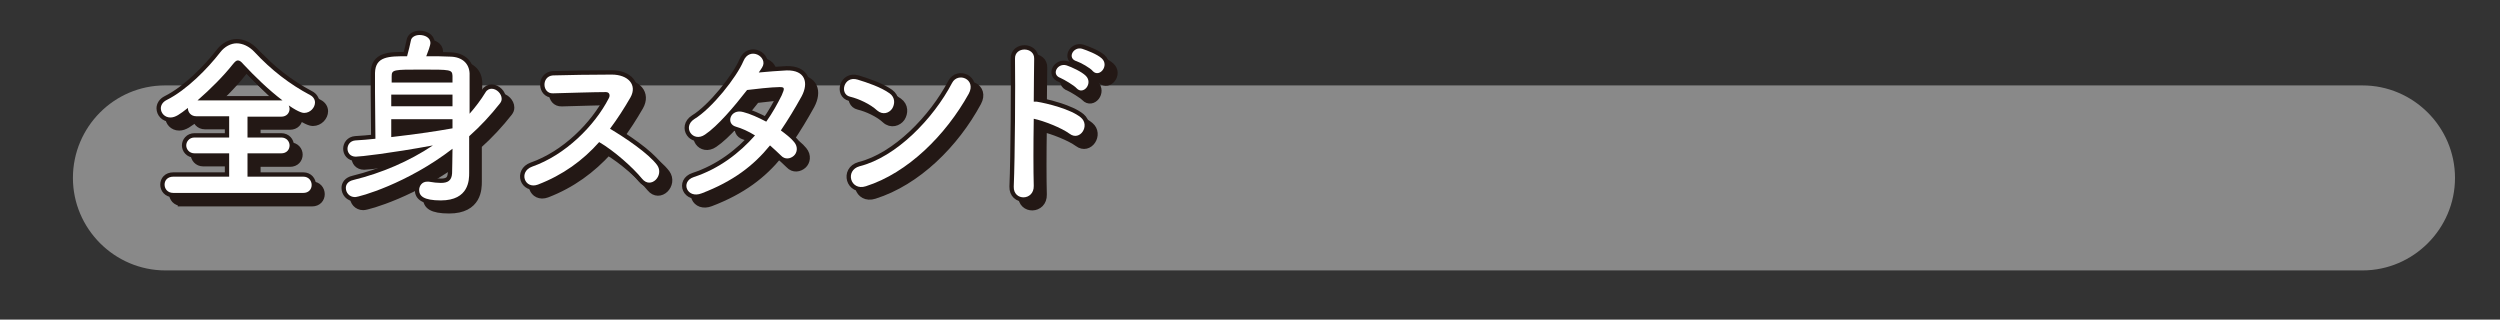 <?xml version="1.0" encoding="utf-8"?>
<!-- Generator: Adobe Illustrator 27.5.0, SVG Export Plug-In . SVG Version: 6.00 Build 0)  -->
<svg version="1.1" id="レイヤー_1" xmlns="http://www.w3.org/2000/svg" xmlns:xlink="http://www.w3.org/1999/xlink" x="0px"
	 y="0px" viewBox="0 0 600 76.7" style="enable-background:new 0 0 600 76.7;" xml:space="preserve">
<rect x="0" y="0" width="600" height="76.7" fill="#333333" stroke="none"/>
<style type="text/css">
	.st0{fill-rule:evenodd;clip-rule:evenodd;fill:#898989;}
	.st1{fill:#FFFFFF;}
	.st2{fill:none;stroke:#231815;stroke-width:2.079;}
	.st3{fill:#231815;}
	.st4{fill:none;}
</style>
<g>
	<g>
		<path class="st0" d="M17.5,42.7c0,12.2,10,22.2,22.2,22.2h527.3c12.2,0,22.2-10,22.2-22.2l0,0c0-12.2-10-22.2-22.2-22.2H39.6
			C27.4,20.5,17.5,30.5,17.5,42.7L17.5,42.7z"/>
	</g>
	<g>
		<g>
			<path class="st1" d="M43.7,48.4c-1.4,0-2.1-1-2.1-2c0-1,0.7-1.9,2.1-1.9l13.4,0v-5.6l-8.3,0c-1.3,0-2-1-2-1.9
				c0-0.9,0.7-1.9,2-1.9l8.3,0V30l-7.9,0c-1.3,0-2-1-2-1.9c0,0,0,0,0-0.1c-1.9,1.5-3,2.3-4.2,2.3c-1.4,0-2.3-1.1-2.3-2.2
				c0-0.7,0.4-1.5,1.4-2c4.8-2.4,9.8-7.5,12.9-11.5c1-1.3,2.5-2.1,3.9-2.1s3,0.7,4.3,2.1c4,4.3,8.4,7.7,13.3,10.3
				c0.8,0.4,1.2,1.1,1.2,1.8c0,1.2-1.1,2.5-2.6,2.5c-0.2,0-1.1,0-3.7-1.8c0.1,0.3,0.2,0.5,0.2,0.8c0,1-0.7,1.9-2,1.9l-8.1,0v5.1
				l8.1,0c1.3,0,2,1,2,1.9c0,1-0.7,1.9-2,1.9l-8.1,0v5.6l13.4,0c1.3,0,2,1,2,2c0,1-0.7,1.9-2,1.9H43.7z M69.9,26.2
				c-3.3-2.5-6.7-5.8-9.4-8.7c-0.5-0.6-0.9-0.9-1.3-0.9c-0.4,0-0.7,0.3-1.2,0.9c-2.2,2.8-5.4,6-8.5,8.7H69.9z"/>
			<path class="st1" d="M114.6,38.3c0,1.3,0,3.7,0,5.3c0,1.6,0,6.6-6.8,6.6c-4.2,0-5.2-1.1-5.2-2.5c0-1,0.7-2,1.9-2
				c0.1,0,0.3,0,0.4,0c1.1,0.2,2.1,0.3,2.9,0.3c1.6,0,2.6-0.5,2.7-2.3c0-1.1,0.1-3.3,0.1-5.9c-10.9,8.4-22.4,11.6-23.4,11.6
				c-1.4,0-2.2-1.1-2.2-2.2c0-0.8,0.5-1.6,1.8-1.9c6.9-1.7,13.4-4.5,19.1-8.3c-10.3,1.9-17.5,2.7-18.5,2.7c-1.4,0-2-1-2-1.9
				c0-0.9,0.6-1.9,1.9-2c1.5-0.1,3.1-0.2,4.8-0.4c0-3.5-0.1-7.6-0.1-11.2c0-1.7,0-3.2,0-4.6c0.1-4,3.3-4,7.7-4
				c0.4-1.4,0.7-2.8,0.9-3.7c0.1-0.9,1.1-1.4,2.1-1.4c1.2,0,2.6,0.6,2.6,1.9c0,0.6-0.6,2.2-1,3.2c2.1,0,4.2,0,5.9,0.1
				c2.8,0.1,4.4,1.7,4.5,4c0,0,0,0,0,9.7c1.4-1.6,2.7-3.3,3.8-5.1c0.4-0.7,1-0.9,1.5-0.9c1.2,0,2.4,1.2,2.4,2.4
				c0,0.4-0.1,0.7-0.4,1.1c-2.2,2.8-4.6,5.4-7.4,7.9V38.3z M110.6,21.8c0-0.6,0-1.1,0-1.5c-0.1-1.5-0.4-1.5-7.4-1.5
				c-6.7,0-7.2,0-7.2,1.6c0,0.4,0,0.9,0,1.5H110.6z M110.7,24.8H96v2.8h14.7V24.8z M110.7,30.6H96c0,1.5,0,2.9,0,4.3
				c5.1-0.6,10.3-1.3,14.7-2.1V30.6z"/>
			<path class="st1" d="M131.2,46.4c-3.2,1.2-4.7-3.1-1.4-4.3c8-2.8,15-9.8,18.4-16.4c0.4-0.7,0.2-1.5-0.7-1.5
				c-2.8,0-8.8,0.2-12.7,0.3c-2.6,0.1-2.8-4.1,0-4.3c3.2-0.1,9.7-0.2,14.1-0.2c4,0,6.2,2.5,4.5,5.5c-1.5,2.6-3.1,5.1-4.9,7.5
				c3.7,2.2,9.2,5.9,11.3,8.7c1.8,2.5-1.5,5.9-3.6,3.3c-2.2-2.7-6.7-6.7-10.3-8.8C142,40.5,137.2,44.1,131.2,46.4z"/>
			<path class="st1" d="M170.5,48.5c-3.5,1.4-5.2-2.8-1.9-3.9c6.1-2,11-5.8,14.7-10c-1.6-1-3.2-1.7-4.6-2.1
				c-2.5-0.7-1.3-4.4,1.8-3.5c1.6,0.4,3.6,1.3,5.5,2.3c1.5-2.1,2.7-4.3,3.7-6.3c0.8-1.8,0.7-2-0.5-2c-1.8,0-6.3,0.5-7.8,0.7
				c-3.1,4-7.1,8.7-10.1,10.7c-2.9,2-5.5-1.8-2.6-3.7c4.3-2.6,10.2-10.1,11.8-13.9c1.5-3.7,6.1-1,4.5,1.5c-0.2,0.4-0.5,0.7-0.8,1.2
				c2.2-0.2,4.6-0.4,6.7-0.5c4.5-0.1,5.3,3,3.6,6.2c-1.6,2.9-3.3,5.7-5,8.2c1.2,0.9,2.4,1.8,3.2,2.8c1,1.2,0.7,2.6-0.1,3.3
				s-2.1,1-3.1-0.1c-0.7-0.7-1.6-1.5-2.6-2.4C183,41.8,178.1,45.6,170.5,48.5z"/>
			<path class="st1" d="M212.6,28.6c-1.6-1.5-4.4-2.8-6.5-3.3c-2.6-0.6-1.5-5.1,1.8-4.1c2.3,0.7,5.6,1.8,7.7,3.3
				c1.4,1,1.3,2.6,0.6,3.7C215.5,29.2,213.9,29.8,212.6,28.6z M209.8,46.7c-3.7,1.2-5.1-3.8-1.5-4.8c8.8-2.2,17.7-11.4,22.2-20
				c1.4-2.7,5.9-0.9,4,2.6C229.1,34.5,220,43.5,209.8,46.7z"/>
			<path class="st1" d="M250.2,46.7c0.1,3.6-4.9,3.7-4.8,0.2c0.3-7.1,0.4-24.4,0.3-30.7c-0.1-3,4.7-2.9,4.6,0c0,2.2-0.1,6-0.1,10.3
				c0.2,0,0.5,0,0.7,0c2.5,0.4,8.2,1.8,10.6,3.8c2.3,1.9-0.2,5.8-2.7,3.9c-1.9-1.4-6.2-3.1-8.6-3.6
				C250.1,36.8,250.1,43.1,250.2,46.7z M256.6,20.8c-2.3-0.8-0.7-3.7,1.5-3c1.2,0.4,3.6,1.5,4.6,2.5c1.8,1.8-0.6,4.7-2.2,3
				C259.8,22.6,257.5,21.2,256.6,20.8z M260.5,16.7c-2.4-0.7-0.8-3.6,1.3-3c1.2,0.4,3.6,1.3,4.7,2.3c1.9,1.7-0.5,4.7-2.1,3.1
				C263.8,18.4,261.4,17,260.5,16.7z"/>
		</g>
		<g>
			<path class="st2" d="M43.7,48.4c-1.4,0-2.1-1-2.1-2c0-1,0.7-1.9,2.1-1.9l13.4,0v-5.6l-8.3,0c-1.3,0-2-1-2-1.9
				c0-0.9,0.7-1.9,2-1.9l8.3,0V30l-7.9,0c-1.3,0-2-1-2-1.9c0,0,0,0,0-0.1c-1.9,1.5-3,2.3-4.2,2.3c-1.4,0-2.3-1.1-2.3-2.2
				c0-0.7,0.4-1.5,1.4-2c4.8-2.4,9.8-7.5,12.9-11.5c1-1.3,2.5-2.1,3.9-2.1s3,0.7,4.3,2.1c4,4.3,8.4,7.7,13.3,10.3
				c0.8,0.4,1.2,1.1,1.2,1.8c0,1.2-1.1,2.5-2.6,2.5c-0.2,0-1.1,0-3.7-1.8c0.1,0.3,0.2,0.5,0.2,0.8c0,1-0.7,1.9-2,1.9l-8.1,0v5.1
				l8.1,0c1.3,0,2,1,2,1.9c0,1-0.7,1.9-2,1.9l-8.1,0v5.6l13.4,0c1.3,0,2,1,2,2c0,1-0.7,1.9-2,1.9H43.7z M69.9,26.2
				c-3.3-2.5-6.7-5.8-9.4-8.7c-0.5-0.6-0.9-0.9-1.3-0.9c-0.4,0-0.7,0.3-1.2,0.9c-2.2,2.8-5.4,6-8.5,8.7H69.9z"/>
			<path class="st2" d="M114.6,38.3c0,1.3,0,3.7,0,5.3c0,1.6,0,6.6-6.8,6.6c-4.2,0-5.2-1.1-5.2-2.5c0-1,0.7-2,1.9-2
				c0.1,0,0.3,0,0.4,0c1.1,0.2,2.1,0.3,2.9,0.3c1.6,0,2.6-0.5,2.7-2.3c0-1.1,0.1-3.3,0.1-5.9c-10.9,8.4-22.4,11.6-23.4,11.6
				c-1.4,0-2.2-1.1-2.2-2.2c0-0.8,0.5-1.6,1.8-1.9c6.9-1.7,13.4-4.5,19.1-8.3c-10.3,1.9-17.5,2.7-18.5,2.7c-1.4,0-2-1-2-1.9
				c0-0.9,0.6-1.9,1.9-2c1.5-0.1,3.1-0.2,4.8-0.4c0-3.5-0.1-7.6-0.1-11.2c0-1.7,0-3.2,0-4.6c0.1-4,3.3-4,7.7-4
				c0.4-1.4,0.7-2.8,0.9-3.7c0.1-0.9,1.1-1.4,2.1-1.4c1.2,0,2.6,0.6,2.6,1.9c0,0.6-0.6,2.2-1,3.2c2.1,0,4.2,0,5.9,0.1
				c2.8,0.1,4.4,1.7,4.5,4c0,0,0,0,0,9.7c1.4-1.6,2.7-3.3,3.8-5.1c0.4-0.7,1-0.9,1.5-0.9c1.2,0,2.4,1.2,2.4,2.4
				c0,0.4-0.1,0.7-0.4,1.1c-2.2,2.8-4.6,5.4-7.4,7.9V38.3z M110.6,21.8c0-0.6,0-1.1,0-1.5c-0.1-1.5-0.4-1.5-7.4-1.5
				c-6.7,0-7.2,0-7.2,1.6c0,0.4,0,0.9,0,1.5H110.6z M110.7,24.8H96v2.8h14.7V24.8z M110.7,30.6H96c0,1.5,0,2.9,0,4.3
				c5.1-0.6,10.3-1.3,14.7-2.1V30.6z"/>
			<path class="st2" d="M131.2,46.4c-3.2,1.2-4.7-3.1-1.4-4.3c8-2.8,15-9.8,18.4-16.4c0.4-0.7,0.2-1.5-0.7-1.5
				c-2.8,0-8.8,0.2-12.7,0.3c-2.6,0.1-2.8-4.1,0-4.3c3.2-0.1,9.7-0.2,14.1-0.2c4,0,6.2,2.5,4.5,5.5c-1.5,2.6-3.1,5.1-4.9,7.5
				c3.7,2.2,9.2,5.9,11.3,8.7c1.8,2.5-1.5,5.9-3.6,3.3c-2.2-2.7-6.7-6.7-10.3-8.8C142,40.5,137.2,44.1,131.2,46.4z"/>
			<path class="st2" d="M170.5,48.5c-3.5,1.4-5.2-2.8-1.9-3.9c6.1-2,11-5.8,14.7-10c-1.6-1-3.2-1.7-4.6-2.1
				c-2.5-0.7-1.3-4.4,1.8-3.5c1.6,0.4,3.6,1.3,5.5,2.3c1.5-2.1,2.7-4.3,3.7-6.3c0.8-1.8,0.7-2-0.5-2c-1.8,0-6.3,0.5-7.8,0.7
				c-3.1,4-7.1,8.7-10.1,10.7c-2.9,2-5.5-1.8-2.6-3.7c4.3-2.6,10.2-10.1,11.8-13.9c1.5-3.7,6.1-1,4.5,1.5c-0.2,0.4-0.5,0.7-0.8,1.2
				c2.2-0.2,4.6-0.4,6.7-0.5c4.5-0.1,5.3,3,3.6,6.2c-1.6,2.9-3.3,5.7-5,8.2c1.2,0.9,2.4,1.8,3.2,2.8c1,1.2,0.7,2.6-0.1,3.3
				s-2.1,1-3.1-0.1c-0.7-0.7-1.6-1.5-2.6-2.4C183,41.8,178.1,45.6,170.5,48.5z"/>
			<path class="st2" d="M212.6,28.6c-1.6-1.5-4.4-2.8-6.5-3.3c-2.6-0.6-1.5-5.1,1.8-4.1c2.3,0.7,5.6,1.8,7.7,3.3
				c1.4,1,1.3,2.6,0.6,3.7C215.5,29.2,213.9,29.8,212.6,28.6z M209.8,46.7c-3.7,1.2-5.1-3.8-1.5-4.8c8.8-2.2,17.7-11.4,22.2-20
				c1.4-2.7,5.9-0.9,4,2.6C229.1,34.5,220,43.5,209.8,46.7z"/>
			<path class="st2" d="M250.2,46.7c0.1,3.6-4.9,3.7-4.8,0.2c0.3-7.1,0.4-24.4,0.3-30.7c-0.1-3,4.7-2.9,4.6,0c0,2.2-0.1,6-0.1,10.3
				c0.2,0,0.5,0,0.7,0c2.5,0.4,8.2,1.8,10.6,3.8c2.3,1.9-0.2,5.8-2.7,3.9c-1.9-1.4-6.2-3.1-8.6-3.6
				C250.1,36.8,250.1,43.1,250.2,46.7z M256.6,20.8c-2.3-0.8-0.7-3.7,1.5-3c1.2,0.4,3.6,1.5,4.6,2.5c1.8,1.8-0.6,4.7-2.2,3
				C259.8,22.6,257.5,21.2,256.6,20.8z M260.5,16.7c-2.4-0.7-0.8-3.6,1.3-3c1.2,0.4,3.6,1.3,4.7,2.3c1.9,1.7-0.5,4.7-2.1,3.1
				C263.8,18.4,261.4,17,260.5,16.7z"/>
		</g>
		<g>
			<path class="st3" d="M43.7,48.4c-1.4,0-2.1-1-2.1-2c0-1,0.7-1.9,2.1-1.9l13.4,0v-5.6l-8.3,0c-1.3,0-2-1-2-1.9
				c0-0.9,0.7-1.9,2-1.9l8.3,0V30l-7.9,0c-1.3,0-2-1-2-1.9c0,0,0,0,0-0.1c-1.9,1.5-3,2.3-4.2,2.3c-1.4,0-2.3-1.1-2.3-2.2
				c0-0.7,0.4-1.5,1.4-2c4.8-2.4,9.8-7.5,12.9-11.5c1-1.3,2.5-2.1,3.9-2.1s3,0.7,4.3,2.1c4,4.3,8.4,7.7,13.3,10.3
				c0.8,0.4,1.2,1.1,1.2,1.8c0,1.2-1.1,2.5-2.6,2.5c-0.2,0-1.1,0-3.7-1.8c0.1,0.3,0.2,0.5,0.2,0.8c0,1-0.7,1.9-2,1.9l-8.1,0v5.1
				l8.1,0c1.3,0,2,1,2,1.9c0,1-0.7,1.9-2,1.9l-8.1,0v5.6l13.4,0c1.3,0,2,1,2,2c0,1-0.7,1.9-2,1.9H43.7z M69.9,26.2
				c-3.3-2.5-6.7-5.8-9.4-8.7c-0.5-0.6-0.9-0.9-1.3-0.9c-0.4,0-0.7,0.3-1.2,0.9c-2.2,2.8-5.4,6-8.5,8.7H69.9z"/>
			<path class="st3" d="M114.6,38.3c0,1.3,0,3.7,0,5.3c0,1.6,0,6.6-6.8,6.6c-4.2,0-5.2-1.1-5.2-2.5c0-1,0.7-2,1.9-2
				c0.1,0,0.3,0,0.4,0c1.1,0.2,2.1,0.3,2.9,0.3c1.6,0,2.6-0.5,2.7-2.3c0-1.1,0.1-3.3,0.1-5.9c-10.9,8.4-22.4,11.6-23.4,11.6
				c-1.4,0-2.2-1.1-2.2-2.2c0-0.8,0.5-1.6,1.8-1.9c6.9-1.7,13.4-4.5,19.1-8.3c-10.3,1.9-17.5,2.7-18.5,2.7c-1.4,0-2-1-2-1.9
				c0-0.9,0.6-1.9,1.9-2c1.5-0.1,3.1-0.2,4.8-0.4c0-3.5-0.1-7.6-0.1-11.2c0-1.7,0-3.2,0-4.6c0.1-4,3.3-4,7.7-4
				c0.4-1.4,0.7-2.8,0.9-3.7c0.1-0.9,1.1-1.4,2.1-1.4c1.2,0,2.6,0.6,2.6,1.9c0,0.6-0.6,2.2-1,3.2c2.1,0,4.2,0,5.9,0.1
				c2.8,0.1,4.4,1.7,4.5,4c0,0,0,0,0,9.7c1.4-1.6,2.7-3.3,3.8-5.1c0.4-0.7,1-0.9,1.5-0.9c1.2,0,2.4,1.2,2.4,2.4
				c0,0.4-0.1,0.7-0.4,1.1c-2.2,2.8-4.6,5.4-7.4,7.9V38.3z M110.6,21.8c0-0.6,0-1.1,0-1.5c-0.1-1.5-0.4-1.5-7.4-1.5
				c-6.7,0-7.2,0-7.2,1.6c0,0.4,0,0.9,0,1.5H110.6z M110.7,24.8H96v2.8h14.7V24.8z M110.7,30.6H96c0,1.5,0,2.9,0,4.3
				c5.1-0.6,10.3-1.3,14.7-2.1V30.6z"/>
			<path class="st3" d="M131.2,46.4c-3.2,1.2-4.7-3.1-1.4-4.3c8-2.8,15-9.8,18.4-16.4c0.4-0.7,0.2-1.5-0.7-1.5
				c-2.8,0-8.8,0.2-12.7,0.3c-2.6,0.1-2.8-4.1,0-4.3c3.2-0.1,9.7-0.2,14.1-0.2c4,0,6.2,2.5,4.5,5.5c-1.5,2.6-3.1,5.1-4.9,7.5
				c3.7,2.2,9.2,5.9,11.3,8.7c1.8,2.5-1.5,5.9-3.6,3.3c-2.2-2.7-6.7-6.7-10.3-8.8C142,40.5,137.2,44.1,131.2,46.4z"/>
			<path class="st3" d="M170.5,48.5c-3.5,1.4-5.2-2.8-1.9-3.9c6.1-2,11-5.8,14.7-10c-1.6-1-3.2-1.7-4.6-2.1
				c-2.5-0.7-1.3-4.4,1.8-3.5c1.6,0.4,3.6,1.3,5.5,2.3c1.5-2.1,2.7-4.3,3.7-6.3c0.8-1.8,0.7-2-0.5-2c-1.8,0-6.3,0.5-7.8,0.7
				c-3.1,4-7.1,8.7-10.1,10.7c-2.9,2-5.5-1.8-2.6-3.7c4.3-2.6,10.2-10.1,11.8-13.9c1.5-3.7,6.1-1,4.5,1.5c-0.2,0.4-0.5,0.7-0.8,1.2
				c2.2-0.2,4.6-0.4,6.7-0.5c4.5-0.1,5.3,3,3.6,6.2c-1.6,2.9-3.3,5.7-5,8.2c1.2,0.9,2.4,1.8,3.2,2.8c1,1.2,0.7,2.6-0.1,3.3
				s-2.1,1-3.1-0.1c-0.7-0.7-1.6-1.5-2.6-2.4C183,41.8,178.1,45.6,170.5,48.5z"/>
			<path class="st3" d="M212.6,28.6c-1.6-1.5-4.4-2.8-6.5-3.3c-2.6-0.6-1.5-5.1,1.8-4.1c2.3,0.7,5.6,1.8,7.7,3.3
				c1.4,1,1.3,2.6,0.6,3.7C215.5,29.2,213.9,29.8,212.6,28.6z M209.8,46.7c-3.7,1.2-5.1-3.8-1.5-4.8c8.8-2.2,17.7-11.4,22.2-20
				c1.4-2.7,5.9-0.9,4,2.6C229.1,34.5,220,43.5,209.8,46.7z"/>
			<path class="st3" d="M250.2,46.7c0.1,3.6-4.9,3.7-4.8,0.2c0.3-7.1,0.4-24.4,0.3-30.7c-0.1-3,4.7-2.9,4.6,0c0,2.2-0.1,6-0.1,10.3
				c0.2,0,0.5,0,0.7,0c2.5,0.4,8.2,1.8,10.6,3.8c2.3,1.9-0.2,5.8-2.7,3.9c-1.9-1.4-6.2-3.1-8.6-3.6
				C250.1,36.8,250.1,43.1,250.2,46.7z M256.6,20.8c-2.3-0.8-0.7-3.7,1.5-3c1.2,0.4,3.6,1.5,4.6,2.5c1.8,1.8-0.6,4.7-2.2,3
				C259.8,22.6,257.5,21.2,256.6,20.8z M260.5,16.7c-2.4-0.7-0.8-3.6,1.3-3c1.2,0.4,3.6,1.3,4.7,2.3c1.9,1.7-0.5,4.7-2.1,3.1
				C263.8,18.4,261.4,17,260.5,16.7z"/>
		</g>
	</g>
	<g>
		<g>
			<path class="st1" d="M41.6,46.3c-1.4,0-2.1-1-2.1-2c0-1,0.7-1.9,2.1-1.9l13.4,0v-5.6l-8.3,0c-1.3,0-2-1-2-1.9
				c0-0.9,0.7-1.9,2-1.9l8.3,0v-5.1l-7.9,0c-1.3,0-2-1-2-1.9c0,0,0,0,0-0.1c-1.9,1.5-3,2.3-4.2,2.3c-1.4,0-2.3-1.1-2.3-2.2
				c0-0.7,0.4-1.5,1.4-2c4.8-2.4,9.8-7.5,12.9-11.5c1-1.3,2.5-2.1,3.9-2.1s3,0.7,4.3,2.1c4,4.3,8.4,7.7,13.3,10.3
				c0.8,0.4,1.2,1.1,1.2,1.8c0,1.2-1.1,2.5-2.6,2.5c-0.2,0-1.1,0-3.7-1.8c0.1,0.3,0.2,0.5,0.2,0.8c0,1-0.7,1.9-2,1.9l-8.1,0V33
				l8.1,0c1.3,0,2,1,2,1.9c0,1-0.7,1.9-2,1.9l-8.1,0v5.6l13.4,0c1.3,0,2,1,2,2c0,1-0.7,1.9-2,1.9H41.6z M67.8,24.1
				c-3.3-2.5-6.7-5.8-9.4-8.7c-0.5-0.6-0.9-0.9-1.3-0.9c-0.4,0-0.7,0.3-1.2,0.9c-2.2,2.8-5.4,6-8.5,8.7H67.8z"/>
			<path class="st1" d="M112.6,36.2c0,1.3,0,3.7,0,5.3c0,1.6,0,6.6-6.8,6.6c-4.2,0-5.2-1.1-5.2-2.5c0-1,0.7-2,1.9-2
				c0.1,0,0.3,0,0.4,0c1.1,0.2,2.1,0.3,2.9,0.3c1.6,0,2.6-0.5,2.7-2.3c0-1.1,0.1-3.3,0.1-5.9c-10.9,8.4-22.4,11.6-23.4,11.6
				c-1.4,0-2.2-1.1-2.2-2.2c0-0.8,0.5-1.6,1.8-1.9c6.9-1.7,13.4-4.5,19.1-8.3c-10.3,1.9-17.5,2.7-18.5,2.7c-1.4,0-2-1-2-1.9
				c0-0.9,0.6-1.9,1.9-2c1.5-0.1,3.1-0.2,4.8-0.4c0-3.5-0.1-7.6-0.1-11.2c0-1.7,0-3.2,0-4.6c0.1-4,3.3-4,7.7-4
				c0.4-1.4,0.7-2.8,0.9-3.7c0.1-0.9,1.1-1.4,2.1-1.4c1.2,0,2.6,0.6,2.6,1.9c0,0.6-0.6,2.2-1,3.2c2.1,0,4.2,0,5.9,0.1
				c2.8,0.1,4.4,1.7,4.5,4c0,0,0,0,0,9.7c1.4-1.6,2.7-3.3,3.8-5.1c0.4-0.7,1-0.9,1.5-0.9c1.2,0,2.4,1.2,2.4,2.4
				c0,0.4-0.1,0.7-0.4,1.1c-2.2,2.8-4.6,5.4-7.4,7.9V36.2z M108.6,19.7c0-0.6,0-1.1,0-1.5c-0.1-1.5-0.4-1.5-7.4-1.5
				c-6.7,0-7.2,0-7.2,1.6c0,0.4,0,0.9,0,1.5H108.6z M108.6,22.7H93.9v2.8h14.7V22.7z M108.6,28.6H93.9c0,1.5,0,2.9,0,4.3
				c5.1-0.6,10.3-1.3,14.7-2.1V28.6z"/>
			<path class="st1" d="M129.1,44.3c-3.2,1.2-4.7-3.1-1.4-4.3c8-2.8,15-9.8,18.4-16.4c0.4-0.7,0.2-1.5-0.7-1.5
				c-2.8,0-8.8,0.2-12.7,0.3c-2.6,0.1-2.8-4.1,0-4.3c3.2-0.1,9.7-0.2,14.1-0.2c4,0,6.2,2.5,4.5,5.5c-1.5,2.6-3.1,5.1-4.9,7.5
				c3.7,2.2,9.2,5.9,11.3,8.7c1.8,2.5-1.5,5.9-3.6,3.3c-2.2-2.7-6.7-6.7-10.3-8.8C139.9,38.5,135.1,42,129.1,44.3z"/>
			<path class="st1" d="M168.4,46.4c-3.5,1.4-5.2-2.8-1.9-3.9c6.1-2,11-5.8,14.7-10c-1.6-1-3.2-1.7-4.6-2.1
				c-2.5-0.7-1.3-4.4,1.8-3.5c1.6,0.4,3.6,1.3,5.5,2.3c1.5-2.1,2.7-4.3,3.7-6.3c0.8-1.8,0.7-2-0.5-2c-1.8,0-6.3,0.5-7.8,0.7
				c-3.1,4-7.1,8.7-10.1,10.7c-2.9,2-5.5-1.8-2.6-3.7c4.3-2.6,10.2-10.1,11.8-13.9c1.5-3.7,6.1-1,4.5,1.5c-0.2,0.4-0.5,0.7-0.8,1.2
				c2.2-0.2,4.6-0.4,6.7-0.5c4.5-0.1,5.3,3,3.6,6.2c-1.6,2.9-3.3,5.7-5,8.2c1.2,0.9,2.4,1.8,3.2,2.8c1,1.2,0.7,2.6-0.1,3.3
				s-2.1,1-3.1-0.1c-0.7-0.7-1.6-1.5-2.6-2.4C180.9,39.7,176,43.5,168.4,46.4z"/>
			<path class="st1" d="M210.5,26.5c-1.6-1.5-4.4-2.8-6.5-3.3c-2.6-0.6-1.5-5.1,1.8-4.1c2.3,0.7,5.6,1.8,7.7,3.3
				c1.4,1,1.3,2.6,0.6,3.7C213.4,27.1,211.9,27.7,210.5,26.5z M207.8,44.7c-3.7,1.2-5.1-3.8-1.5-4.8c8.8-2.2,17.7-11.4,22.2-20
				c1.4-2.7,5.9-0.9,4,2.6C227,32.4,217.9,41.5,207.8,44.7z"/>
			<path class="st1" d="M248.1,44.6c0.1,3.6-4.9,3.7-4.8,0.2c0.3-7.1,0.4-24.4,0.3-30.7c-0.1-3,4.7-2.9,4.6,0c0,2.2-0.1,6-0.1,10.3
				c0.2,0,0.5,0,0.7,0c2.5,0.4,8.2,1.8,10.6,3.8c2.3,1.9-0.2,5.8-2.7,3.9c-1.9-1.4-6.2-3.1-8.6-3.6C248,34.7,248,41,248.1,44.6z
				 M254.5,18.7c-2.3-0.8-0.7-3.7,1.5-3c1.2,0.4,3.6,1.5,4.6,2.5c1.8,1.8-0.6,4.7-2.2,3C257.8,20.5,255.4,19.1,254.5,18.7z
				 M258.4,14.7c-2.4-0.7-0.8-3.6,1.3-3c1.2,0.4,3.6,1.3,4.7,2.3c1.9,1.7-0.5,4.7-2.1,3.1C261.7,16.3,259.3,15,258.4,14.7z"/>
		</g>
		<g>
			<path class="st2" d="M41.6,46.3c-1.4,0-2.1-1-2.1-2c0-1,0.7-1.9,2.1-1.9l13.4,0v-5.6l-8.3,0c-1.3,0-2-1-2-1.9
				c0-0.9,0.7-1.9,2-1.9l8.3,0v-5.1l-7.9,0c-1.3,0-2-1-2-1.9c0,0,0,0,0-0.1c-1.9,1.5-3,2.3-4.2,2.3c-1.4,0-2.3-1.1-2.3-2.2
				c0-0.7,0.4-1.5,1.4-2c4.8-2.4,9.8-7.5,12.9-11.5c1-1.3,2.5-2.1,3.9-2.1s3,0.7,4.3,2.1c4,4.3,8.4,7.7,13.3,10.3
				c0.8,0.4,1.2,1.1,1.2,1.8c0,1.2-1.1,2.5-2.6,2.5c-0.2,0-1.1,0-3.7-1.8c0.1,0.3,0.2,0.5,0.2,0.8c0,1-0.7,1.9-2,1.9l-8.1,0V33
				l8.1,0c1.3,0,2,1,2,1.9c0,1-0.7,1.9-2,1.9l-8.1,0v5.6l13.4,0c1.3,0,2,1,2,2c0,1-0.7,1.9-2,1.9H41.6z M67.8,24.1
				c-3.3-2.5-6.7-5.8-9.4-8.7c-0.5-0.6-0.9-0.9-1.3-0.9c-0.4,0-0.7,0.3-1.2,0.9c-2.2,2.8-5.4,6-8.5,8.7H67.8z"/>
			<path class="st2" d="M112.6,36.2c0,1.3,0,3.7,0,5.3c0,1.6,0,6.6-6.8,6.6c-4.2,0-5.2-1.1-5.2-2.5c0-1,0.7-2,1.9-2
				c0.1,0,0.3,0,0.4,0c1.1,0.2,2.1,0.3,2.9,0.3c1.6,0,2.6-0.5,2.7-2.3c0-1.1,0.1-3.3,0.1-5.9c-10.9,8.4-22.4,11.6-23.4,11.6
				c-1.4,0-2.2-1.1-2.2-2.2c0-0.8,0.5-1.6,1.8-1.9c6.9-1.7,13.4-4.5,19.1-8.3c-10.3,1.9-17.5,2.7-18.5,2.7c-1.4,0-2-1-2-1.9
				c0-0.9,0.6-1.9,1.9-2c1.5-0.1,3.1-0.2,4.8-0.4c0-3.5-0.1-7.6-0.1-11.2c0-1.7,0-3.2,0-4.6c0.1-4,3.3-4,7.7-4
				c0.4-1.4,0.7-2.8,0.9-3.7c0.1-0.9,1.1-1.4,2.1-1.4c1.2,0,2.6,0.6,2.6,1.9c0,0.6-0.6,2.2-1,3.2c2.1,0,4.2,0,5.9,0.1
				c2.8,0.1,4.4,1.7,4.5,4c0,0,0,0,0,9.7c1.4-1.6,2.7-3.3,3.8-5.1c0.4-0.7,1-0.9,1.5-0.9c1.2,0,2.4,1.2,2.4,2.4
				c0,0.4-0.1,0.7-0.4,1.1c-2.2,2.8-4.6,5.4-7.4,7.9V36.2z M108.6,19.7c0-0.6,0-1.1,0-1.5c-0.1-1.5-0.4-1.5-7.4-1.5
				c-6.7,0-7.2,0-7.2,1.6c0,0.4,0,0.9,0,1.5H108.6z M108.6,22.7H93.9v2.8h14.7V22.7z M108.6,28.6H93.9c0,1.5,0,2.9,0,4.3
				c5.1-0.6,10.3-1.3,14.7-2.1V28.6z"/>
			<path class="st2" d="M129.1,44.3c-3.2,1.2-4.7-3.1-1.4-4.3c8-2.8,15-9.8,18.4-16.4c0.4-0.7,0.2-1.5-0.7-1.5
				c-2.8,0-8.8,0.2-12.7,0.3c-2.6,0.1-2.8-4.1,0-4.3c3.2-0.1,9.7-0.2,14.1-0.2c4,0,6.2,2.5,4.5,5.5c-1.5,2.6-3.1,5.1-4.9,7.5
				c3.7,2.2,9.2,5.9,11.3,8.7c1.8,2.5-1.5,5.9-3.6,3.3c-2.2-2.7-6.7-6.7-10.3-8.8C139.9,38.5,135.1,42,129.1,44.3z"/>
			<path class="st2" d="M168.4,46.4c-3.5,1.4-5.2-2.8-1.9-3.9c6.1-2,11-5.8,14.7-10c-1.6-1-3.2-1.7-4.6-2.1
				c-2.5-0.7-1.3-4.4,1.8-3.5c1.6,0.4,3.6,1.3,5.5,2.3c1.5-2.1,2.7-4.3,3.7-6.3c0.8-1.8,0.7-2-0.5-2c-1.8,0-6.3,0.5-7.8,0.7
				c-3.1,4-7.1,8.7-10.1,10.7c-2.9,2-5.5-1.8-2.6-3.7c4.3-2.6,10.2-10.1,11.8-13.9c1.5-3.7,6.1-1,4.5,1.5c-0.2,0.4-0.5,0.7-0.8,1.2
				c2.2-0.2,4.6-0.4,6.7-0.5c4.5-0.1,5.3,3,3.6,6.2c-1.6,2.9-3.3,5.7-5,8.2c1.2,0.9,2.4,1.8,3.2,2.8c1,1.2,0.7,2.6-0.1,3.3
				s-2.1,1-3.1-0.1c-0.7-0.7-1.6-1.5-2.6-2.4C180.9,39.7,176,43.5,168.4,46.4z"/>
			<path class="st2" d="M210.5,26.5c-1.6-1.5-4.4-2.8-6.5-3.3c-2.6-0.6-1.5-5.1,1.8-4.1c2.3,0.7,5.6,1.8,7.7,3.3
				c1.4,1,1.3,2.6,0.6,3.7C213.4,27.1,211.9,27.7,210.5,26.5z M207.8,44.7c-3.7,1.2-5.1-3.8-1.5-4.8c8.8-2.2,17.7-11.4,22.2-20
				c1.4-2.7,5.9-0.9,4,2.6C227,32.4,217.9,41.5,207.8,44.7z"/>
			<path class="st2" d="M248.1,44.6c0.1,3.6-4.9,3.7-4.8,0.2c0.3-7.1,0.4-24.4,0.3-30.7c-0.1-3,4.7-2.9,4.6,0c0,2.2-0.1,6-0.1,10.3
				c0.2,0,0.5,0,0.7,0c2.5,0.4,8.2,1.8,10.6,3.8c2.3,1.9-0.2,5.8-2.7,3.9c-1.9-1.4-6.2-3.1-8.6-3.6C248,34.7,248,41,248.1,44.6z
				 M254.5,18.7c-2.3-0.8-0.7-3.7,1.5-3c1.2,0.4,3.6,1.5,4.6,2.5c1.8,1.8-0.6,4.7-2.2,3C257.8,20.5,255.4,19.1,254.5,18.7z
				 M258.4,14.7c-2.4-0.7-0.8-3.6,1.3-3c1.2,0.4,3.6,1.3,4.7,2.3c1.9,1.7-0.5,4.7-2.1,3.1C261.7,16.3,259.3,15,258.4,14.7z"/>
		</g>
		<g>
			<path class="st1" d="M41.6,46.3c-1.4,0-2.1-1-2.1-2c0-1,0.7-1.9,2.1-1.9l13.4,0v-5.6l-8.3,0c-1.3,0-2-1-2-1.9
				c0-0.9,0.7-1.9,2-1.9l8.3,0v-5.1l-7.9,0c-1.3,0-2-1-2-1.9c0,0,0,0,0-0.1c-1.9,1.5-3,2.3-4.2,2.3c-1.4,0-2.3-1.1-2.3-2.2
				c0-0.7,0.4-1.5,1.4-2c4.8-2.4,9.8-7.5,12.9-11.5c1-1.3,2.5-2.1,3.9-2.1s3,0.7,4.3,2.1c4,4.3,8.4,7.7,13.3,10.3
				c0.8,0.4,1.2,1.1,1.2,1.8c0,1.2-1.1,2.5-2.6,2.5c-0.2,0-1.1,0-3.7-1.8c0.1,0.3,0.2,0.5,0.2,0.8c0,1-0.7,1.9-2,1.9l-8.1,0V33
				l8.1,0c1.3,0,2,1,2,1.9c0,1-0.7,1.9-2,1.9l-8.1,0v5.6l13.4,0c1.3,0,2,1,2,2c0,1-0.7,1.9-2,1.9H41.6z M67.8,24.1
				c-3.3-2.5-6.7-5.8-9.4-8.7c-0.5-0.6-0.9-0.9-1.3-0.9c-0.4,0-0.7,0.3-1.2,0.9c-2.2,2.8-5.4,6-8.5,8.7H67.8z"/>
			<path class="st1" d="M112.6,36.2c0,1.3,0,3.7,0,5.3c0,1.6,0,6.6-6.8,6.6c-4.2,0-5.2-1.1-5.2-2.5c0-1,0.7-2,1.9-2
				c0.1,0,0.3,0,0.4,0c1.1,0.2,2.1,0.3,2.9,0.3c1.6,0,2.6-0.5,2.7-2.3c0-1.1,0.1-3.3,0.1-5.9c-10.9,8.4-22.4,11.6-23.4,11.6
				c-1.4,0-2.2-1.1-2.2-2.2c0-0.8,0.5-1.6,1.8-1.9c6.9-1.7,13.4-4.5,19.1-8.3c-10.3,1.9-17.5,2.7-18.5,2.7c-1.4,0-2-1-2-1.9
				c0-0.9,0.6-1.9,1.9-2c1.5-0.1,3.1-0.2,4.8-0.4c0-3.5-0.1-7.6-0.1-11.2c0-1.7,0-3.2,0-4.6c0.1-4,3.3-4,7.7-4
				c0.4-1.4,0.7-2.8,0.9-3.7c0.1-0.9,1.1-1.4,2.1-1.4c1.2,0,2.6,0.6,2.6,1.9c0,0.6-0.6,2.2-1,3.2c2.1,0,4.2,0,5.9,0.1
				c2.8,0.1,4.4,1.7,4.5,4c0,0,0,0,0,9.7c1.4-1.6,2.7-3.3,3.8-5.1c0.4-0.7,1-0.9,1.5-0.9c1.2,0,2.4,1.2,2.4,2.4
				c0,0.4-0.1,0.7-0.4,1.1c-2.2,2.8-4.6,5.4-7.4,7.9V36.2z M108.6,19.7c0-0.6,0-1.1,0-1.5c-0.1-1.5-0.4-1.5-7.4-1.5
				c-6.7,0-7.2,0-7.2,1.6c0,0.4,0,0.9,0,1.5H108.6z M108.6,22.7H93.9v2.8h14.7V22.7z M108.6,28.6H93.9c0,1.5,0,2.9,0,4.3
				c5.1-0.6,10.3-1.3,14.7-2.1V28.6z"/>
			<path class="st1" d="M129.1,44.3c-3.2,1.2-4.7-3.1-1.4-4.3c8-2.8,15-9.8,18.4-16.4c0.4-0.7,0.2-1.5-0.7-1.5
				c-2.8,0-8.8,0.2-12.7,0.3c-2.6,0.1-2.8-4.1,0-4.3c3.2-0.1,9.7-0.2,14.1-0.2c4,0,6.2,2.5,4.5,5.5c-1.5,2.6-3.1,5.1-4.9,7.5
				c3.7,2.2,9.2,5.9,11.3,8.7c1.8,2.5-1.5,5.9-3.6,3.3c-2.2-2.7-6.7-6.7-10.3-8.8C139.9,38.5,135.1,42,129.1,44.3z"/>
			<path class="st1" d="M168.4,46.4c-3.5,1.4-5.2-2.8-1.9-3.9c6.1-2,11-5.8,14.7-10c-1.6-1-3.2-1.7-4.6-2.1
				c-2.5-0.7-1.3-4.4,1.8-3.5c1.6,0.4,3.6,1.3,5.5,2.3c1.5-2.1,2.7-4.3,3.7-6.3c0.8-1.8,0.7-2-0.5-2c-1.8,0-6.3,0.5-7.8,0.7
				c-3.1,4-7.1,8.7-10.1,10.7c-2.9,2-5.5-1.8-2.6-3.7c4.3-2.6,10.2-10.1,11.8-13.9c1.5-3.7,6.1-1,4.5,1.5c-0.2,0.4-0.5,0.7-0.8,1.2
				c2.2-0.2,4.6-0.4,6.7-0.5c4.5-0.1,5.3,3,3.6,6.2c-1.6,2.9-3.3,5.7-5,8.2c1.2,0.9,2.4,1.8,3.2,2.8c1,1.2,0.7,2.6-0.1,3.3
				s-2.1,1-3.1-0.1c-0.7-0.7-1.6-1.5-2.6-2.4C180.9,39.7,176,43.5,168.4,46.4z"/>
			<path class="st1" d="M210.5,26.5c-1.6-1.5-4.4-2.8-6.5-3.3c-2.6-0.6-1.5-5.1,1.8-4.1c2.3,0.7,5.6,1.8,7.7,3.3
				c1.4,1,1.3,2.6,0.6,3.7C213.4,27.1,211.9,27.7,210.5,26.5z M207.8,44.7c-3.7,1.2-5.1-3.8-1.5-4.8c8.8-2.2,17.7-11.4,22.2-20
				c1.4-2.7,5.9-0.9,4,2.6C227,32.4,217.9,41.5,207.8,44.7z"/>
			<path class="st1" d="M248.1,44.6c0.1,3.6-4.9,3.7-4.8,0.2c0.3-7.1,0.4-24.4,0.3-30.7c-0.1-3,4.7-2.9,4.6,0c0,2.2-0.1,6-0.1,10.3
				c0.2,0,0.5,0,0.7,0c2.5,0.4,8.2,1.8,10.6,3.8c2.3,1.9-0.2,5.8-2.7,3.9c-1.9-1.4-6.2-3.1-8.6-3.6C248,34.7,248,41,248.1,44.6z
				 M254.5,18.7c-2.3-0.8-0.7-3.7,1.5-3c1.2,0.4,3.6,1.5,4.6,2.5c1.8,1.8-0.6,4.7-2.2,3C257.8,20.5,255.4,19.1,254.5,18.7z
				 M258.4,14.7c-2.4-0.7-0.8-3.6,1.3-3c1.2,0.4,3.6,1.3,4.7,2.3c1.9,1.7-0.5,4.7-2.1,3.1C261.7,16.3,259.3,15,258.4,14.7z"/>
		</g>
	</g>
	
		<rect id="_x3C_スライス_x3E__00000072265832126748193600000010091047036689927334_" x="-57.3" y="2.5" class="st4" width="658" height="74"/>
</g>
</svg>
